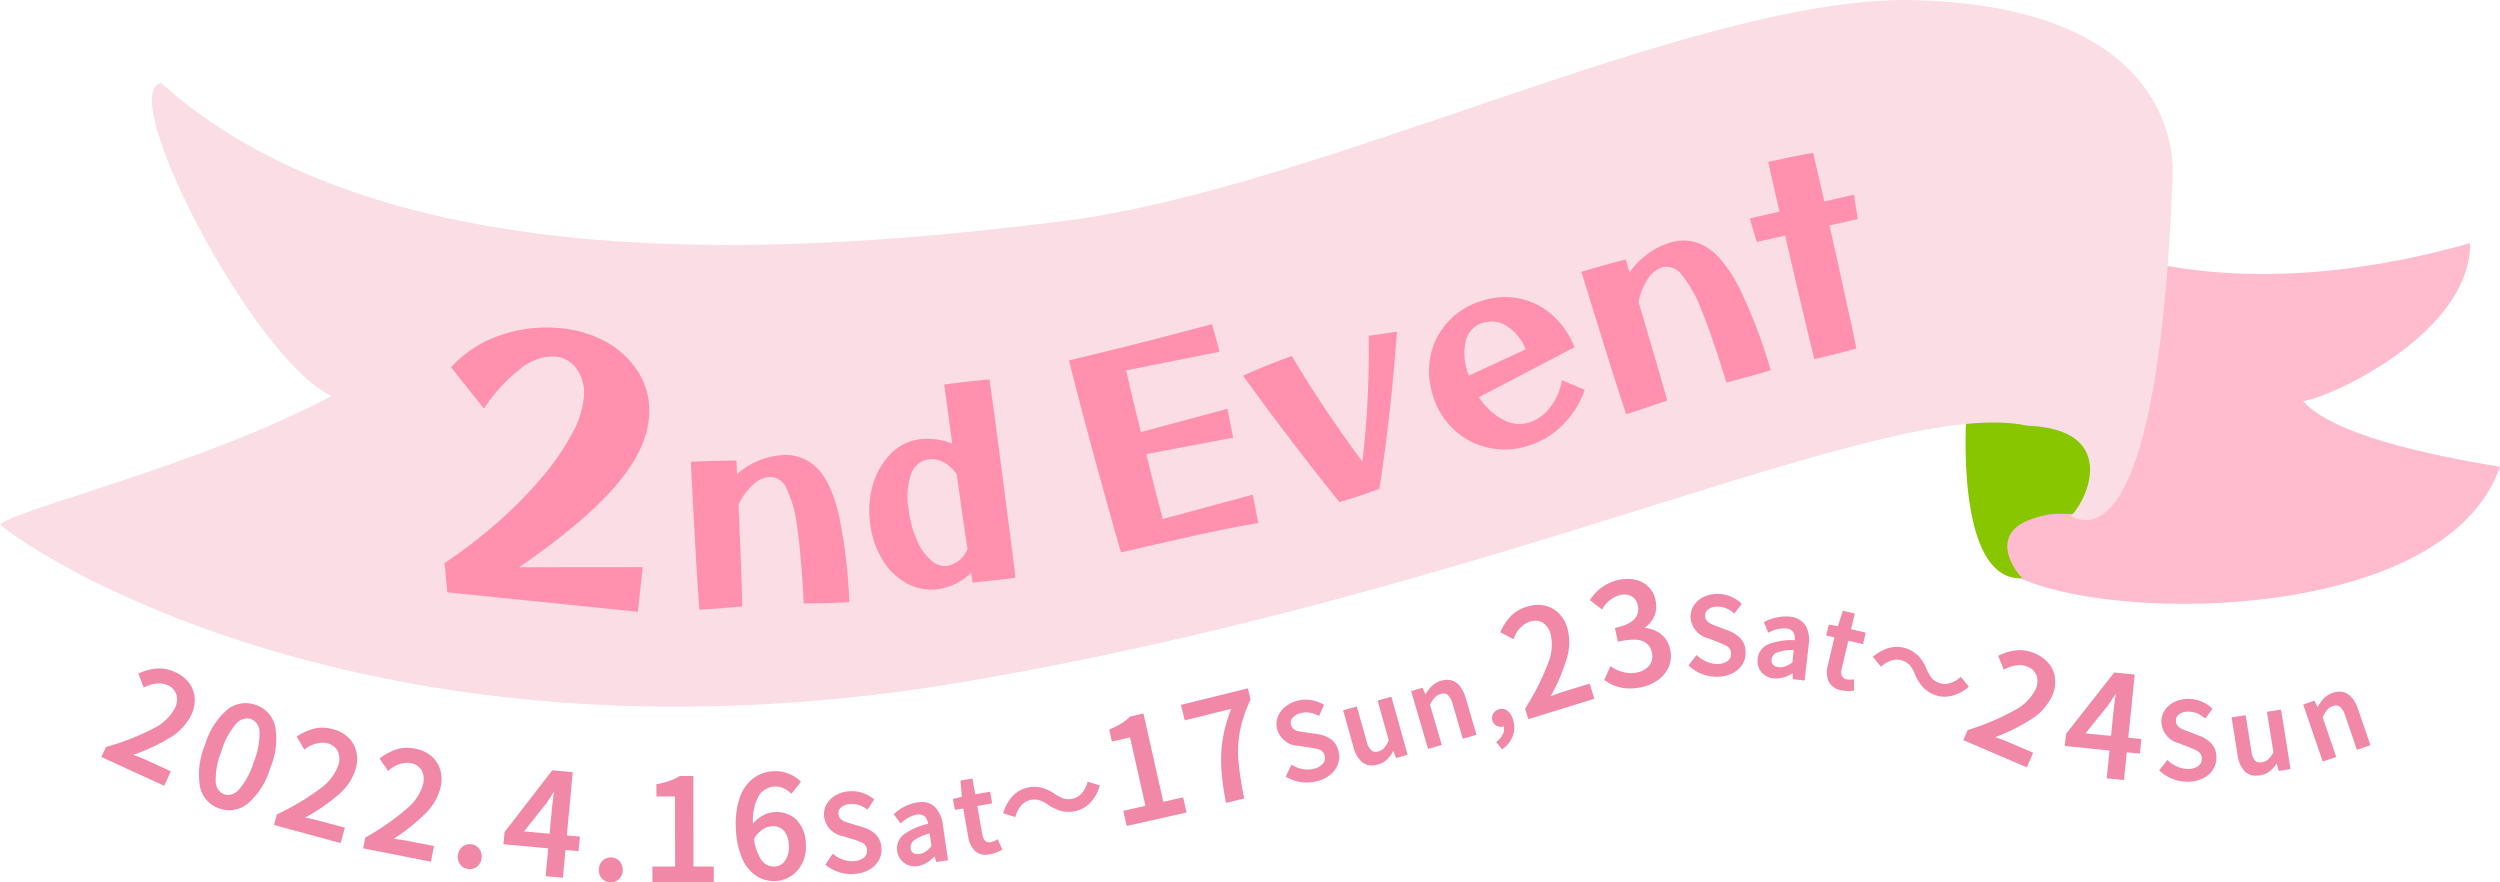 <svg xmlns="http://www.w3.org/2000/svg" width="354.528" height="125.122" viewBox="0 0 354.528 125.122">
  <g id="グループ_17288" data-name="グループ 17288" transform="translate(-512.469 -11918.404)">
    <path id="パス_14310" data-name="パス 14310" d="M290.992,33.489s19.1,10.586,54.911.459c0,12.8-19.656,21.826-23.69,22.408,4.04,4.659,17.317,7.572,27.912,9.316-9.182,26.258-74.189,21.6-72.356,11.012-1.007-7.559,1.116-46.686,13.223-43.2" transform="translate(516.872 11918.932)" fill="#febcce"/>
    <path id="パス_14311" data-name="パス 14311" d="M274.52,57.582s-1.836,24.241,8.081,23.506c.508,1.008-6.255-5.932,1.31-8.454,4.876-1.625,4.929.47,10.073-1.829,2.139-.96,1.718-13.729-19.465-13.223" transform="translate(516.821 11919.316)" fill="#88c600"/>
    <path id="パス_14312" data-name="パス 14312" d="M308.1,24.823c.2-5.259-2.088-23.873-36.554-24.8C240.959-.81,187.341,26.78,150.785,31.352S54.834,40.488,22.847,11.768C16.32,13.073,35.9,50.934,47,56.156,28.719,65.948,1.3,72.475,0,74.433c11.75,9.143,60.708,35.25,137.078,22.195s130.437-40.544,150.4-36.266c12.833.474,8.8,10.221,6.184,12.832,2.611,1.3,12.483,4.5,14.44-48.371" transform="translate(512.469 11918.404)" fill="#fadde5"/>
    <g id="グループ_17216" data-name="グループ 17216" transform="translate(-1844.591 943.286)">
      <g id="グループ_17209" data-name="グループ 17209" transform="translate(2508.652 10996.786)">
        <path id="パス_11585" data-name="パス 11585" d="M175.906,71.745q-1.315.192-4.156.759t-6.773,1.447q-3.932.881-8.539,1.957-.315-1.013-.9-3.111T154.2,68q-.748-2.7-1.549-5.622t-1.515-5.65q-.717-2.727-1.271-4.853t-.805-3.192q1.621-.379,3.736-.893t4.426-1.094q2.313-.579,4.585-1.169t4.231-1.106q1.957-.515,3.313-.871l1.069,3.908-13.258,2.634q.508,2.175,1.029,4.4t1.058,4.357l12.286-3.3.8,4.088-12.316,2.336q.647,2.61,1.236,4.957t1.11,4.249l12.756-3.449Z" transform="translate(-149.062 -19.246)" fill="#ff90ae"/>
        <path id="パス_11586" data-name="パス 11586" d="M188.811,68.833q-3.416-4.234-6.972-8.9t-6.69-9.019q2.1-.937,3.864-1.644t3.058-1.145q2.153,3.644,4.708,7.47t5.306,7.5q.525-4.467.746-9.045t.146-8.8l4.006-.564q-.427,5.814-1.054,11.467T194.49,66.939q-1.345.531-2.837,1.025t-2.842.869" transform="translate(-150.47 -19.307)" fill="#ff90ae"/>
        <path id="パス_11587" data-name="パス 11587" d="M217.06,60.574a10.752,10.752,0,0,1-5.68.258,10.49,10.49,0,0,1-4.823-2.558,10.826,10.826,0,0,1-2.983-4.883,10.956,10.956,0,0,1-.3-5.687,10.194,10.194,0,0,1,2.5-4.764A10.666,10.666,0,0,1,210.587,40a10.485,10.485,0,0,1,5.31-.3,10.078,10.078,0,0,1,4.583,2.294,11.851,11.851,0,0,1,3.175,4.607l-13.54,7.085a9.06,9.06,0,0,0,3.341,3.15,4.841,4.841,0,0,0,3.778.444,6.056,6.056,0,0,0,3-2.208,8.266,8.266,0,0,0,1.641-3.809l3.234,1.382a13.041,13.041,0,0,1-3.136,5,11.876,11.876,0,0,1-4.918,2.935m-8.5-10.3.111.362,8.074-3.744a6.913,6.913,0,0,0-2.627-3.27,4.009,4.009,0,0,0-3.435-.49,3.452,3.452,0,0,0-2.411,2.462,8.155,8.155,0,0,0,.288,4.681" transform="translate(-151.975 -19.026)" fill="#ff90ae"/>
        <path id="パス_11588" data-name="パス 11588" d="M232.223,55.625q-.389-1.147-1.046-3.181t-1.5-4.726q-.839-2.692-1.809-5.818t-1.983-6.458q.8-.241,1.961-.575t2.352-.657q1.186-.321,1.958-.517l.562,1.847a10.9,10.9,0,0,1,5.57-4.185,6.279,6.279,0,0,1,5.37.622q2.438,1.513,4.628,5.792A72.725,72.725,0,0,1,252.714,49.4q-.833.253-2,.587t-2.3.64q-1.134.307-1.977.522-1.948-6.408-3.478-10.136a18.011,18.011,0,0,0-2.879-5.177,2.633,2.633,0,0,0-2.762-1.019,3.911,3.911,0,0,0-2.057,1.693,8.947,8.947,0,0,0-1.282,3.2q.9,3.089,1.718,5.845t1.426,4.886q.607,2.13.913,3.262-1.111.379-2.706.922t-3.115,1.006" transform="translate(-153.209 -18.57)" fill="#ff90ae"/>
        <path id="パス_11589" data-name="パス 11589" d="M260.277,47.12q-.213-.766-.622-2.479t-.973-4.106q-.565-2.392-1.221-5.194t-1.328-5.752l-4.021.916-.994-3.345,4.206-.956q-.847-3.726-1.6-7.049,1.365-.309,3.2-.689t3.181-.607q.722,3.174,1.57,6.9l4.206-.956.552,3.444-4.022.916q.656,2.878,1.271,5.668t1.135,5.156q.518,2.366.895,4.1t.516,2.521q-1.237.36-2.742.741t-3.2.768" transform="translate(-154.571 -17.859)" fill="#ff90ae"/>
      </g>
      <path id="パス_14313" data-name="パス 14313" d="M25.565,42.863,0,33.644l.63-4.125a69.262,69.262,0,0,0,8.819-3.846A61.8,61.8,0,0,0,17,21.044a35,35,0,0,0,5.582-4.912,13.487,13.487,0,0,0,2.923-4.7,5.841,5.841,0,0,0-.039-4.126,4.12,4.12,0,0,0-2.657-2.456,7.4,7.4,0,0,0-5.085.532,23.591,23.591,0,0,0-6.378,4.229L8.243,2.8A16.357,16.357,0,0,1,15.668.132,19.561,19.561,0,0,1,24,.965,16.609,16.609,0,0,1,30.419,4.6,12.406,12.406,0,0,1,33.9,10.07a10.3,10.3,0,0,1-.091,6.274q-1.446,4.5-7.007,8.435T10.733,32.655L27.75,36.886Z" transform="matrix(0.97, -0.242, 0.242, 0.97, 2412.354, 11026.484)" fill="#ff90ae"/>
      <path id="パス_14314" data-name="パス 14314" d="M0,20.863q.113-1.2.342-3.308T.9,12.664q.33-2.779.72-6.006T2.441,0q.82.1,2.011.272t2.4.36q1.206.19,1.985.326-.117.933-.24,1.9a10.829,10.829,0,0,1,6.745-1.536,6.235,6.235,0,0,1,4.615,2.741q1.6,2.36,1.848,7.126a72.288,72.288,0,0,1-.7,12.333q-.858-.107-2.048-.277t-2.342-.352q-1.151-.182-2-.329.833-6.6.958-10.6a17.906,17.906,0,0,0-.511-5.858,2.617,2.617,0,0,0-2.091-2.044,3.881,3.881,0,0,0-2.549.7A8.9,8.9,0,0,0,8.054,7.146q-.437,3.166-.813,6t-.689,5.007q-.311,2.177-.5,3.327-1.161-.107-2.827-.261T0,20.863" transform="translate(2452.622 11041.021) rotate(-10)" fill="#ff90ae"/>
      <path id="パス_14315" data-name="パス 14315" d="M8.487,28.7A7.163,7.163,0,0,1,4.2,27.411a9.14,9.14,0,0,1-3.039-3.678A12.6,12.6,0,0,1,0,18.414,13.091,13.091,0,0,1,1.07,12.838,10.28,10.28,0,0,1,4.114,8.83a6.979,6.979,0,0,1,4.3-1.543,9.724,9.724,0,0,1,4.525,1.176q-.069-5-.117-8.453Q13.686,0,14.87,0t2.387.023q1.2.021,2.03.047.027,1.915.063,4.564t.06,5.655q.023,3.007.045,5.956t.039,5.5q.015,2.555.023,4.321t-.023,2.367q-1.616.024-3.307-.01L13.4,28.374q-.007-.489-.056-1.39A8.308,8.308,0,0,1,8.487,28.7M5.657,17.132A15.157,15.157,0,0,0,6.3,21.5a7.879,7.879,0,0,0,1.62,3.021A2.956,2.956,0,0,0,10.172,25.6a3.947,3.947,0,0,0,3.09-2.035q-.069-2.218-.126-5.015t-.1-5.693a5.38,5.38,0,0,0-1.624-1.913A3.483,3.483,0,0,0,9.32,10.28,3.055,3.055,0,0,0,6.584,12.1a10.4,10.4,0,0,0-.926,5.029" transform="translate(2478.23 11031.2) rotate(-7)" fill="#ff90ae"/>
    </g>
    <g id="グループ_17210" data-name="グループ 17210" transform="translate(12.045 -102.345)">
      <path id="パス_14249" data-name="パス 14249" d="M.559,23.8a34.55,34.55,0,0,0,6.67-2.615,6.964,6.964,0,0,0,3.115-2.927,2.888,2.888,0,0,0,.241-2.058A2.342,2.342,0,0,0,9.2,14.765a3.948,3.948,0,0,0-3.32.28l-.647-1.706A7.561,7.561,0,0,1,7.784,12.7a5.158,5.158,0,0,1,2.437.513,4.787,4.787,0,0,1,1.9,1.477,3.854,3.854,0,0,1,.762,2.056,4.736,4.736,0,0,1-.468,2.337A7.588,7.588,0,0,1,9.4,22.262,27.571,27.571,0,0,1,3.867,24.8a23.4,23.4,0,0,1,2.24.874L9.451,27.2l-.818,1.781L0,25.022Z" transform="translate(515 12103)" fill="#f288a8"/>
      <path id="パス_14249_-_アウトライン" data-name="パス 14249 - アウトライン" d="M8.707,29.185-.2,25.1l.65-1.416.065-.019a34.571,34.571,0,0,0,6.64-2.6A6.854,6.854,0,0,0,10.208,18.2a2.757,2.757,0,0,0,.234-1.953,2.209,2.209,0,0,0-1.3-1.345A2.706,2.706,0,0,0,8,14.663a5.076,5.076,0,0,0-2.057.518l-.146.066-.755-1.99.133-.056a7.747,7.747,0,0,1,2.6-.655,5.332,5.332,0,0,1,2.507.526A4.955,4.955,0,0,1,12.239,14.6a4.017,4.017,0,0,1,.791,2.134,4.9,4.9,0,0,1-.481,2.41,7.767,7.767,0,0,1-3.07,3.247,27.073,27.073,0,0,1-5.157,2.4c.688.244,1.309.492,1.848.739l3.48,1.6ZM.2,24.948l8.36,3.839.693-1.508L6.044,25.805a23.373,23.373,0,0,0-2.225-.868L3.4,24.8l.413-.144a27.554,27.554,0,0,0,5.5-2.518,7.476,7.476,0,0,0,2.956-3.118,4.607,4.607,0,0,0,.455-2.264A3.722,3.722,0,0,0,12,14.775a4.66,4.66,0,0,0-1.839-1.43,5.033,5.033,0,0,0-2.367-.5,7.323,7.323,0,0,0-2.368.576l.539,1.422A5.221,5.221,0,0,1,8,14.363a3,3,0,0,1,1.263.265,2.494,2.494,0,0,1,1.467,1.532,3.045,3.045,0,0,1-.248,2.164,7.136,7.136,0,0,1-3.178,3A34.669,34.669,0,0,1,.667,23.928Z" transform="translate(515 12103)" fill="#f288a8"/>
      <path id="パス_14250" data-name="パス 14250" d="M13.921,29.228a10.574,10.574,0,0,1,.721-5.815,10.311,10.311,0,0,1,3.095-4.906,4.126,4.126,0,0,1,6.572,2.349,10.32,10.32,0,0,1-.7,5.749A10.564,10.564,0,0,1,20.5,31.568a4.087,4.087,0,0,1-6.576-2.34m5.485.6a10.85,10.85,0,0,0,2.133-3.964A10.491,10.491,0,0,0,22.37,21.5a1.975,1.975,0,0,0-3.542-1.261,10.481,10.481,0,0,0-2.113,3.908,10.834,10.834,0,0,0-.851,4.42,1.958,1.958,0,0,0,3.542,1.261" transform="translate(515 12103)" fill="#f288a8"/>
      <path id="パス_14250_-_アウトライン" data-name="パス 14250 - アウトライン" d="M17.962,32.651a4.358,4.358,0,0,1-1.46-.265,4.111,4.111,0,0,1-2.727-3.124,10.765,10.765,0,0,1,.726-5.9,10.5,10.5,0,0,1,3.146-4.976,4.265,4.265,0,0,1,2.589-.929,4.426,4.426,0,0,1,1.483.269,4.125,4.125,0,0,1,2.736,3.094,10.508,10.508,0,0,1-.7,5.835,10.754,10.754,0,0,1-3.164,5.032A4.277,4.277,0,0,1,17.962,32.651Zm2.274-14.893a3.973,3.973,0,0,0-2.409.869,10.219,10.219,0,0,0-3.044,4.836,10.485,10.485,0,0,0-.716,5.73A3.827,3.827,0,0,0,16.6,32.1a4.059,4.059,0,0,0,1.36.247,3.985,3.985,0,0,0,2.444-.9,10.474,10.474,0,0,0,3.064-4.894,10.229,10.229,0,0,0,.694-5.663,3.8,3.8,0,0,0-2.546-2.882A4.127,4.127,0,0,0,20.236,17.758Zm-2.469,13.03h0a1.946,1.946,0,0,1-.655-.117,2.227,2.227,0,0,1-1.4-2.084,11.02,11.02,0,0,1,.859-4.486,10.664,10.664,0,0,1,2.15-3.966,2.5,2.5,0,0,1,1.715-.813,1.99,1.99,0,0,1,.669.12,2.228,2.228,0,0,1,1.411,2.044,10.669,10.669,0,0,1-.839,4.432,11.034,11.034,0,0,1-2.169,4.02A2.52,2.52,0,0,1,17.766,30.788Zm2.673-11.166a2.212,2.212,0,0,0-1.507.729,10.4,10.4,0,0,0-2.076,3.85,10.755,10.755,0,0,0-.843,4.354,1.93,1.93,0,0,0,1.2,1.834,1.647,1.647,0,0,0,.554.1,2.237,2.237,0,0,0,1.534-.763,10.77,10.77,0,0,0,2.1-3.908,10.407,10.407,0,0,0,.823-4.3,1.929,1.929,0,0,0-1.213-1.8A1.691,1.691,0,0,0,20.439,19.622Z" transform="translate(515 12103)" fill="#f288a8"/>
      <path id="パス_14251" data-name="パス 14251" d="M24.813,33.342a34.495,34.495,0,0,0,6.149-3.676,6.96,6.96,0,0,0,2.592-3.4,2.885,2.885,0,0,0-.1-2.07,2.339,2.339,0,0,0-1.6-1.191,3.948,3.948,0,0,0-3.229.821L27.7,22.252A7.564,7.564,0,0,1,30.113,21.2a5.172,5.172,0,0,1,2.49.107,4.774,4.774,0,0,1,2.113,1.143,3.875,3.875,0,0,1,1.09,1.9,4.738,4.738,0,0,1-.078,2.384,7.592,7.592,0,0,1-2.449,3.634,27.543,27.543,0,0,1-5.04,3.408,23.142,23.142,0,0,1,2.353.494l3.551.965-.514,1.891-9.167-2.491Z" transform="translate(515 12103)" fill="#f288a8"/>
      <path id="パス_14251_-_アウトライン" data-name="パス 14251 - アウトライン" d="M33.734,37.31l-9.456-2.57.408-1.5.061-.03a34.51,34.51,0,0,0,6.122-3.659,6.854,6.854,0,0,0,2.541-3.321,2.754,2.754,0,0,0-.091-1.965,2.207,2.207,0,0,0-1.507-1.112,2.583,2.583,0,0,0-.677-.089,4.478,4.478,0,0,0-2.429.89l-.133.089L27.5,22.2l.122-.078a7.746,7.746,0,0,1,2.459-1.075,4.745,4.745,0,0,1,1.019-.109,5.913,5.913,0,0,1,1.543.218,4.939,4.939,0,0,1,2.178,1.18,4.042,4.042,0,0,1,1.132,1.975,4.91,4.91,0,0,1-.079,2.459,7.771,7.771,0,0,1-2.494,3.707A27.036,27.036,0,0,1,28.687,33.7c.724.128,1.377.271,1.945.426l3.7,1ZM24.646,34.53l8.878,2.412.435-1.6-3.406-.926a23.111,23.111,0,0,0-2.338-.491l-.431-.07.384-.21a27.526,27.526,0,0,0,5.012-3.389,7.48,7.48,0,0,0,2.4-3.561,4.614,4.614,0,0,0,.077-2.309,3.746,3.746,0,0,0-1.049-1.831,4.644,4.644,0,0,0-2.048-1.106,5.614,5.614,0,0,0-1.465-.207,4.444,4.444,0,0,0-.954.1A7.319,7.319,0,0,0,27.9,22.3l.766,1.313a4.64,4.64,0,0,1,2.463-.853,2.883,2.883,0,0,1,.756.1,2.492,2.492,0,0,1,1.7,1.27,3.042,3.042,0,0,1,.111,2.175,7.134,7.134,0,0,1-2.643,3.477,34.607,34.607,0,0,1-6.116,3.663Z" transform="translate(515 12103)" fill="#f288a8"/>
      <path id="パス_14252" data-name="パス 14252" d="M37.355,36.623a34.524,34.524,0,0,0,5.875-4.1,6.963,6.963,0,0,0,2.345-3.573,2.883,2.883,0,0,0-.246-2.056,2.343,2.343,0,0,0-1.684-1.077,3.947,3.947,0,0,0-3.162,1.048l-1.028-1.508a7.583,7.583,0,0,1,2.331-1.221,5.151,5.151,0,0,1,2.49-.07,4.779,4.779,0,0,1,2.189.993,3.857,3.857,0,0,1,1.221,1.82,4.738,4.738,0,0,1,.091,2.383,7.6,7.6,0,0,1-2.187,3.8A27.558,27.558,0,0,1,40.8,36.814a22.909,22.909,0,0,1,2.382.328l3.61.711-.379,1.923L37.1,37.937Z" transform="translate(515 12103)" fill="#f288a8"/>
      <path id="パス_14252_-_アウトライン" data-name="パス 14252 - アウトライン" d="M46.534,39.952l-9.614-1.9.3-1.528.059-.034a34.547,34.547,0,0,0,5.849-4.082,6.857,6.857,0,0,0,2.3-3.492,2.75,2.75,0,0,0-.229-1.952,2.184,2.184,0,0,0-1.583-1.005,2.546,2.546,0,0,0-.492-.048,4.276,4.276,0,0,0-2.549,1.067l-.126.1-1.2-1.759.116-.086a7.765,7.765,0,0,1,2.378-1.244,4.832,4.832,0,0,1,1.377-.194,6.15,6.15,0,0,1,1.184.121,4.948,4.948,0,0,1,2.256,1.025,4.024,4.024,0,0,1,1.268,1.889,4.909,4.909,0,0,1,.1,2.458A7.776,7.776,0,0,1,45.7,33.165a27.046,27.046,0,0,1-4.453,3.541c.727.076,1.388.173,1.97.289l3.757.74Zm-9.262-2.133L46.3,39.6l.321-1.629-3.463-.682a22.888,22.888,0,0,0-2.367-.326l-.435-.039.368-.236a27.543,27.543,0,0,0,4.761-3.733,7.484,7.484,0,0,0,2.147-3.723,4.613,4.613,0,0,0-.087-2.308,3.728,3.728,0,0,0-1.174-1.751,4.653,4.653,0,0,0-2.122-.961,5.85,5.85,0,0,0-1.126-.115,4.532,4.532,0,0,0-1.292.182,7.338,7.338,0,0,0-2.168,1.113l.857,1.257a4.009,4.009,0,0,1,3.156-.98,2.5,2.5,0,0,1,1.785,1.149,3.038,3.038,0,0,1,.263,2.16,7.138,7.138,0,0,1-2.391,3.654,34.644,34.644,0,0,1-5.843,4.086Z" transform="translate(515 12103)" fill="#f288a8"/>
      <path id="パス_14253" data-name="パス 14253" d="M50.786,40.231a1.576,1.576,0,0,1-.272-1.2,1.64,1.64,0,0,1,.6-1.106,1.547,1.547,0,0,1,2.178.314,1.64,1.64,0,0,1,.268,1.23,1.578,1.578,0,0,1-.6,1.075,1.568,1.568,0,0,1-2.178-.312" transform="translate(515 12103)" fill="#f288a8"/>
      <path id="パス_14253_-_アウトライン" data-name="パス 14253 - アウトライン" d="M52.061,41a1.929,1.929,0,0,1-.271-.02,1.625,1.625,0,0,1-1.125-.662,1.73,1.73,0,0,1-.3-1.31,1.793,1.793,0,0,1,.659-1.2,1.7,1.7,0,0,1,2.393.345,1.792,1.792,0,0,1,.294,1.338,1.729,1.729,0,0,1-.656,1.173A1.6,1.6,0,0,1,52.061,41Zm-.037-3.244a1.279,1.279,0,0,0-.815.284,1.483,1.483,0,0,0-.547,1.009,1.422,1.422,0,0,0,.245,1.091,1.319,1.319,0,0,0,.925.542,1.627,1.627,0,0,0,.228.017,1.29,1.29,0,0,0,.812-.277,1.42,1.42,0,0,0,.542-.977,1.482,1.482,0,0,0-.242-1.121,1.3,1.3,0,0,0-.923-.551A1.58,1.58,0,0,0,52.024,37.758Z" transform="translate(515 12103)" fill="#f288a8"/>
      <path id="パス_14254" data-name="パス 14254" d="M62.965,41.863l.368-3.943-6.353-.593.143-1.533,6.692-8.656,2.669.249-.836,8.961,1.852.173-.165,1.772-1.852-.173-.367,3.944Zm.891-9.559q.077-.816.365-2.838l-.08-.008q-.572.972-1.386,2.161l-3.3,4.152,4.043.377Z" transform="translate(515 12103)" fill="#f288a8"/>
      <path id="パス_14254_-_アウトライン" data-name="パス 14254 - アウトライン" d="M65.251,42.227,62.8,42l.368-3.943-6.353-.593.161-1.726,6.769-8.756,2.9.271-.836,8.961,1.852.173-.193,2.071-1.852-.173Zm-2.123-.5,1.852.173.367-3.944,1.852.173.137-1.473-1.852-.173.836-8.961L63.883,27.3l-6.615,8.556-.125,1.34,6.353.593Zm.505-5.416-4.468-.417,3.469-4.365c.552-.808,1-1.511,1.377-2.148l.049-.083.331.033-.022.155c-.19,1.326-.312,2.278-.364,2.831Zm-3.889-.664,3.618.337.344-3.695c.045-.478.142-1.249.288-2.3-.319.52-.687,1.085-1.116,1.712l-.006.009Z" transform="translate(515 12103)" fill="#f288a8"/>
      <path id="パス_14255" data-name="パス 14255" d="M70.894,42.22a1.572,1.572,0,0,1-.388-1.168A1.639,1.639,0,0,1,71,39.893a1.547,1.547,0,0,1,2.2.1,1.641,1.641,0,0,1,.386,1.2,1.579,1.579,0,0,1-.491,1.129,1.571,1.571,0,0,1-2.2-.1" transform="translate(515 12103)" fill="#f288a8"/>
      <path id="パス_14255_-_アウトライン" data-name="パス 14255 - アウトライン" d="M72.061,42.871l-.1,0a1.625,1.625,0,0,1-1.184-.549,1.723,1.723,0,0,1-.426-1.275,1.791,1.791,0,0,1,.539-1.261,1.7,1.7,0,0,1,2.414.108,1.8,1.8,0,0,1,.423,1.306,1.732,1.732,0,0,1-.538,1.232A1.612,1.612,0,0,1,72.061,42.871Zm-.026-3.24A1.292,1.292,0,0,0,71.1,40a1.481,1.481,0,0,0-.447,1.057,1.415,1.415,0,0,0,.35,1.061,1.319,1.319,0,0,0,.974.449l.082,0a1.3,1.3,0,0,0,.928-.361,1.423,1.423,0,0,0,.443-1.026,1.485,1.485,0,0,0-.349-1.095,1.3,1.3,0,0,0-.971-.457Z" transform="translate(515 12103)" fill="#f288a8"/>
      <path id="パス_14256" data-name="パス 14256" d="M78.089,40.785l3.22,0L81.3,30.542l-2.64,0v-1.46a12.813,12.813,0,0,0,1.809-.472,6.609,6.609,0,0,0,1.39-.671l1.74,0,.012,12.84,2.88,0,0,1.9-8.4.007Z" transform="translate(515 12103)" fill="#f288a8"/>
      <path id="パス_14256_-_アウトライン" data-name="パス 14256 - アウトライン" d="M77.941,42.834l0-2.2,3.22,0-.01-9.939-2.64,0V28.96l.122-.024a12.723,12.723,0,0,0,1.788-.466,6.5,6.5,0,0,0,1.359-.656l.037-.024,1.934,0,.012,12.84,2.88,0,0,2.2Zm.3-1.9,0,1.6,8.1-.007,0-1.6-2.88,0-.012-12.84-1.546,0a6.827,6.827,0,0,1-1.384.663,12.726,12.726,0,0,1-1.709.454v1.187l2.64,0,.01,10.539Z" transform="translate(515 12103)" fill="#f288a8"/>
      <path id="パス_14257" data-name="パス 14257" d="M92.809,41.873a5.384,5.384,0,0,1-1.958-2.352,10.838,10.838,0,0,1-.9-4.024,11.468,11.468,0,0,1,.5-4.517,5.676,5.676,0,0,1,1.867-2.722,4.951,4.951,0,0,1,2.728-.988,4.879,4.879,0,0,1,3.764,1.365l-1.177,1.471a3.346,3.346,0,0,0-1.084-.729,2.78,2.78,0,0,0-1.276-.237,2.95,2.95,0,0,0-2.419,1.471,7.838,7.838,0,0,0-.792,4.343,4.876,4.876,0,0,1,1.446-1.326,3.639,3.639,0,0,1,1.651-.555,3.961,3.961,0,0,1,3.093,1,4.842,4.842,0,0,1,1.306,3.37A5.259,5.259,0,0,1,99.112,40a4.363,4.363,0,0,1-1.5,1.8,4.2,4.2,0,0,1-2.172.736,4.393,4.393,0,0,1-2.632-.659m.652-6.6A4.408,4.408,0,0,0,92.2,36.649a6.739,6.739,0,0,0,1.1,3.162,2.268,2.268,0,0,0,2.018.965,2.01,2.01,0,0,0,1.589-.933,3.529,3.529,0,0,0,.531-2.274,3.335,3.335,0,0,0-.755-2.14,2.219,2.219,0,0,0-1.85-.655,2.775,2.775,0,0,0-1.374.5" transform="translate(515 12103)" fill="#f288a8"/>
      <path id="パス_14257_-_アウトライン" data-name="パス 14257 - アウトライン" d="M95.155,42.69A4.53,4.53,0,0,1,92.73,42a5.552,5.552,0,0,1-2.014-2.415,11.035,11.035,0,0,1-.917-4.08,11.668,11.668,0,0,1,.51-4.577,5.849,5.849,0,0,1,1.919-2.791,5.122,5.122,0,0,1,2.809-1.017,5.046,5.046,0,0,1,3.875,1.405l.1.095-1.369,1.711-.118-.121a3.211,3.211,0,0,0-1.036-.7,2.644,2.644,0,0,0-1.208-.225,2.786,2.786,0,0,0-2.3,1.4,7.239,7.239,0,0,0-.776,3.842A5.01,5.01,0,0,1,93.429,33.5a3.8,3.8,0,0,1,1.72-.576,4.125,4.125,0,0,1,3.2,1.045,5.006,5.006,0,0,1,1.353,3.47,5.428,5.428,0,0,1-.458,2.622A4.532,4.532,0,0,1,97.7,41.92a4.362,4.362,0,0,1-2.248.762C95.351,42.687,95.252,42.69,95.155,42.69Zm.224-15.28c-.107,0-.217,0-.326.01a4.826,4.826,0,0,0-2.647.959,5.557,5.557,0,0,0-1.815,2.653,11.376,11.376,0,0,0-.492,4.458,10.742,10.742,0,0,0,.889,3.968,5.26,5.26,0,0,0,1.9,2.289,4.265,4.265,0,0,0,2.544.637,4.066,4.066,0,0,0,2.1-.71,4.236,4.236,0,0,0,1.448-1.739,5.132,5.132,0,0,0,.43-2.478,4.722,4.722,0,0,0-1.259-3.27,3.834,3.834,0,0,0-2.981-.963,3.509,3.509,0,0,0-1.583.534,4.746,4.746,0,0,0-1.4,1.286l-.258.354-.013-.437a8.011,8.011,0,0,1,.815-4.428,3.106,3.106,0,0,1,2.537-1.54,2.946,2.946,0,0,1,1.344.249,3.562,3.562,0,0,1,1.01.644l.986-1.233A4.713,4.713,0,0,0,95.379,27.41Zm-.213,13.52A2.423,2.423,0,0,1,93.183,39.9a6.914,6.914,0,0,1-1.134-3.232l-.008-.054.029-.046a4.576,4.576,0,0,1,1.307-1.421,2.935,2.935,0,0,1,1.448-.525,2.371,2.371,0,0,1,1.968.7,3.492,3.492,0,0,1,.795,2.234,3.689,3.689,0,0,1-.558,2.368,2.161,2.161,0,0,1-1.7,1C95.274,40.929,95.219,40.931,95.166,40.931Zm-2.812-4.248a6.567,6.567,0,0,0,1.066,3.037,2.108,2.108,0,0,0,1.891.907,1.851,1.851,0,0,0,1.475-.869,3.4,3.4,0,0,0,.5-2.18,3.208,3.208,0,0,0-.715-2.046,2.085,2.085,0,0,0-1.732-.607,2.641,2.641,0,0,0-1.3.475A4.236,4.236,0,0,0,92.354,36.682Z" transform="translate(515 12103)" fill="#f288a8"/>
      <path id="パス_14258" data-name="パス 14258" d="M104.567,41.327a5.523,5.523,0,0,1-1.9-.995l.887-1.3a4.6,4.6,0,0,0,1.473.8,3.757,3.757,0,0,0,1.589.185,2.443,2.443,0,0,0,1.483-.588,1.366,1.366,0,0,0,.424-1.185,1.334,1.334,0,0,0-.3-.76,1.652,1.652,0,0,0-.6-.433q-.355-.15-1.044-.379l-1.591-.493a3.093,3.093,0,0,1-2.545-2.64,2.711,2.711,0,0,1,.3-1.594,3.21,3.21,0,0,1,1.174-1.226,4.213,4.213,0,0,1,1.807-.593,4.575,4.575,0,0,1,1.86.178,4.822,4.822,0,0,1,1.615.853l-.792,1.2a4.222,4.222,0,0,0-1.2-.61,3.251,3.251,0,0,0-1.318-.116,2.181,2.181,0,0,0-1.309.525,1.223,1.223,0,0,0-.39,1.074,1.2,1.2,0,0,0,.319.729,1.844,1.844,0,0,0,.642.429,10.31,10.31,0,0,0,.992.324l1.575.479a4.454,4.454,0,0,1,1.779.972,2.74,2.74,0,0,1,.776,1.758,2.925,2.925,0,0,1-.3,1.661,3.246,3.246,0,0,1-1.226,1.3,4.671,4.671,0,0,1-2,.643,5.471,5.471,0,0,1-2.178-.2" transform="translate(515 12103)" fill="#f288a8"/>
      <path id="パス_14258_-_アウトライン" data-name="パス 14258 - アウトライン" d="M106.134,41.707a5.594,5.594,0,0,1-1.61-.236,5.7,5.7,0,0,1-1.953-1.022l-.108-.087,1.057-1.551.127.1a4.478,4.478,0,0,0,1.425.774,3.625,3.625,0,0,0,1.526.178,2.311,2.311,0,0,0,1.394-.547,1.215,1.215,0,0,0,.379-1.061,1.2,1.2,0,0,0-.264-.677,1.51,1.51,0,0,0-.55-.394c-.24-.1-.587-.227-1.033-.375l-1.588-.492a3.241,3.241,0,0,1-2.65-2.767,2.868,2.868,0,0,1,.321-1.68,3.374,3.374,0,0,1,1.227-1.283,4.383,4.383,0,0,1,1.87-.615,4.747,4.747,0,0,1,1.92.184,5,5,0,0,1,1.665.879l.106.086-.953,1.445-.127-.09a4.09,4.09,0,0,0-1.161-.589,3.116,3.116,0,0,0-1.258-.11,2.047,2.047,0,0,0-1.222.485,1.071,1.071,0,0,0-.344.949,1.046,1.046,0,0,0,.278.641,1.7,1.7,0,0,0,.59.394,10.214,10.214,0,0,0,.977.319l1.578.48a4.625,4.625,0,0,1,1.839,1.007,2.9,2.9,0,0,1,.822,1.851,3.088,3.088,0,0,1-.313,1.744,3.406,3.406,0,0,1-1.281,1.36,4.841,4.841,0,0,1-2.061.665A5.9,5.9,0,0,1,106.134,41.707ZM102.868,40.3a5.409,5.409,0,0,0,1.742.883,5.345,5.345,0,0,0,2.119.192,4.546,4.546,0,0,0,1.935-.621,3.112,3.112,0,0,0,1.171-1.24,2.793,2.793,0,0,0,.283-1.578,2.607,2.607,0,0,0-.73-1.665,4.33,4.33,0,0,0-1.72-.937l-1.574-.479a10.474,10.474,0,0,1-1-.328,2,2,0,0,1-.694-.464,1.353,1.353,0,0,1-.361-.818,1.37,1.37,0,0,1,.436-1.2,2.334,2.334,0,0,1,1.4-.565,3.416,3.416,0,0,1,1.378.122,4.316,4.316,0,0,1,1.119.543l.631-.957a4.716,4.716,0,0,0-1.458-.743,4.446,4.446,0,0,0-1.8-.172,4.086,4.086,0,0,0-1.744.571,3.079,3.079,0,0,0-1.121,1.169,2.574,2.574,0,0,0-.287,1.507,2.934,2.934,0,0,0,2.439,2.512l1.592.493c.456.151.811.28,1.058.384a1.808,1.808,0,0,1,.658.472,1.487,1.487,0,0,1,.337.843,1.517,1.517,0,0,1-.469,1.309,2.6,2.6,0,0,1-1.572.629,3.923,3.923,0,0,1-1.652-.192,4.783,4.783,0,0,1-1.392-.726Z" transform="translate(515 12103)" fill="#f288a8"/>
      <path id="パス_14259" data-name="パス 14259" d="M113.71,40.036a2.445,2.445,0,0,1-.054-3.812,9.417,9.417,0,0,1,3.569-1.55q-.292-1.776-1.82-1.551a4.56,4.56,0,0,0-2.238,1.179l-.808-1.064a6.231,6.231,0,0,1,3.137-1.553,2.744,2.744,0,0,1,2.365.568,3.987,3.987,0,0,1,1.112,2.451l.725,4.912-1.4.206-.271-.916-.059.009a4.042,4.042,0,0,1-2.431,1.511,2.417,2.417,0,0,1-1.831-.39m3.082-1.409a4.533,4.533,0,0,0,.888-.866l-.295-2a6.787,6.787,0,0,0-2.4,1.02,1.347,1.347,0,0,0-.569,1.283,1.028,1.028,0,0,0,.475.8,1.462,1.462,0,0,0,.967.138,2.162,2.162,0,0,0,.931-.372" transform="translate(515 12103)" fill="#f288a8"/>
      <path id="パス_14259_-_アウトライン" data-name="パス 14259 - アウトライン" d="M115.079,40.611a2.531,2.531,0,0,1-1.519-4.5,9.366,9.366,0,0,1,3.493-1.545c-.2-1.006-.733-1.425-1.626-1.293a4.438,4.438,0,0,0-2.162,1.144l-.121.1-.99-1.3.107-.092a6.407,6.407,0,0,1,3.213-1.588,4.448,4.448,0,0,1,.648-.05,2.64,2.64,0,0,1,1.84.656,4.145,4.145,0,0,1,1.159,2.54l.747,5.06-1.673.247-.244-.825a4.091,4.091,0,0,1-2.388,1.41A3.331,3.331,0,0,1,115.079,40.611Zm.654-7.663c.9,0,1.454.573,1.64,1.7l.022.135-.132.035a9.326,9.326,0,0,0-3.51,1.52,2.3,2.3,0,0,0,.045,3.575,2.28,2.28,0,0,0,1.722.364,3.918,3.918,0,0,0,2.339-1.461l.036-.042.243-.037.271.917,1.119-.165-.7-4.764a3.861,3.861,0,0,0-1.065-2.362,2.613,2.613,0,0,0-2.242-.531,6.032,6.032,0,0,0-2.953,1.427l.626.824a4.588,4.588,0,0,1,2.192-1.111A2.412,2.412,0,0,1,115.733,32.948Zm-.179,6.225h0a1.447,1.447,0,0,1-.735-.182,1.172,1.172,0,0,1-.548-.909,1.494,1.494,0,0,1,.622-1.421,6.849,6.849,0,0,1,2.453-1.049l.163-.044.329,2.236-.042.051a4.7,4.7,0,0,1-.919.894,2.322,2.322,0,0,1-.995.4A2.258,2.258,0,0,1,115.554,39.173Zm1.707-3.226a6.355,6.355,0,0,0-2.178.946,1.2,1.2,0,0,0-.516,1.145.88.88,0,0,0,.4.693,1.154,1.154,0,0,0,.586.142h0a1.956,1.956,0,0,0,.285-.022,2.024,2.024,0,0,0,.867-.347,4.3,4.3,0,0,0,.816-.787Z" transform="translate(515 12103)" fill="#f288a8"/>
      <path id="パス_14260" data-name="パス 14260" d="M123.812,38.335a3.432,3.432,0,0,1-.947-2l-.722-4.107-1.182.208-.223-1.271,1.255-.312-.2-2.28,1.418-.249.395,2.245,2.113-.371.239,1.36-2.113.371.725,4.122a1.839,1.839,0,0,0,.477,1.065,1.083,1.083,0,0,0,.965.2,2.215,2.215,0,0,0,.838-.345l.531,1.2a5.354,5.354,0,0,1-1.544.576,2.275,2.275,0,0,1-2.022-.413" transform="translate(515 12103)" fill="#f288a8"/>
      <path id="パス_14260_-_アウトライン" data-name="パス 14260 - アウトライン" d="M125.181,38.959a2.1,2.1,0,0,1-1.47-.513,3.591,3.591,0,0,1-.994-2.089l-.7-3.959-1.182.208-.273-1.557,1.266-.315-.2-2.289,1.7-.3.395,2.245,2.113-.371.291,1.655-2.113.371.7,3.974a1.712,1.712,0,0,0,.43.98.793.793,0,0,0,.561.194,1.607,1.607,0,0,0,.277-.026,2.075,2.075,0,0,0,.781-.323l.148-.1.659,1.491-.124.065a5.524,5.524,0,0,1-1.588.591A3.953,3.953,0,0,1,125.181,38.959Zm-2.916-6.909.748,4.255a3.307,3.307,0,0,0,.9,1.919,2.145,2.145,0,0,0,1.9.376,5.031,5.031,0,0,0,1.376-.5l-.4-.915a2.3,2.3,0,0,1-.744.275,1.23,1.23,0,0,1-1.092-.241,1.961,1.961,0,0,1-.524-1.15l-.751-4.27,2.113-.371-.187-1.065-2.113.371-.395-2.245-1.135.2.2,2.271-1.244.309.173.985Z" transform="translate(515 12103)" fill="#f288a8"/>
      <path id="パス_14261" data-name="パス 14261" d="M132.826,31.075a2.648,2.648,0,0,0-1.3-.025,2.45,2.45,0,0,0-1.358.789,4.018,4.018,0,0,0-.861,1.593l-1.435-.449a5.491,5.491,0,0,1,1.325-2.3,3.946,3.946,0,0,1,2.052-1.1,4.161,4.161,0,0,1,1.879.032,6.026,6.026,0,0,1,1.835.883,5.061,5.061,0,0,0,1.284.655,2.66,2.66,0,0,0,1.3.026,2.458,2.458,0,0,0,1.358-.79,4.011,4.011,0,0,0,.861-1.593l1.435.449a5.5,5.5,0,0,1-1.324,2.305,3.943,3.943,0,0,1-2.052,1.1,4.138,4.138,0,0,1-1.88-.032,5.96,5.96,0,0,1-1.834-.882,5.064,5.064,0,0,0-1.285-.655" transform="translate(515 12103)" fill="#f288a8"/>
      <path id="パス_14261_-_アウトライン" data-name="パス 14261 - アウトライン" d="M129.411,33.621l-1.724-.539.045-.143a5.667,5.667,0,0,1,1.362-2.366,4.111,4.111,0,0,1,2.128-1.145,4.33,4.33,0,0,1,1.946.034,6.2,6.2,0,0,1,1.882.9,4.936,4.936,0,0,0,1.243.635,2.524,2.524,0,0,0,1.224.022,2.321,2.321,0,0,0,1.276-.744,3.884,3.884,0,0,0,.828-1.535l.043-.146,1.724.539-.045.143a5.678,5.678,0,0,1-1.361,2.366,4.109,4.109,0,0,1-2.129,1.143,4.307,4.307,0,0,1-1.947-.034,6.132,6.132,0,0,1-1.881-.9,4.95,4.95,0,0,0-1.244-.635,2.514,2.514,0,0,0-1.224-.021,2.314,2.314,0,0,0-1.276.743,3.888,3.888,0,0,0-.828,1.535Zm-1.346-.736,1.147.359a4.112,4.112,0,0,1,.849-1.506,2.607,2.607,0,0,1,1.44-.835,2.808,2.808,0,0,1,1.37.029,5.169,5.169,0,0,1,1.324.674,5.84,5.84,0,0,0,1.789.862,4.007,4.007,0,0,0,1.813.03,3.814,3.814,0,0,0,1.976-1.061,5.293,5.293,0,0,0,1.24-2.1l-1.147-.359a4.108,4.108,0,0,1-.849,1.506,2.615,2.615,0,0,1-1.44.836,2.816,2.816,0,0,1-1.37-.03,5.23,5.23,0,0,1-1.323-.674,5.908,5.908,0,0,0-1.79-.863,4.032,4.032,0,0,0-1.812-.03,3.816,3.816,0,0,0-1.975,1.063A5.283,5.283,0,0,0,128.064,32.885Z" transform="translate(515 12103)" fill="#f288a8"/>
      <path id="パス_14262" data-name="パス 14262" d="M144.9,32.849l3.141-.707-2.248-9.99-2.576.58-.321-1.425a12.858,12.858,0,0,0,1.663-.855,6.64,6.64,0,0,0,1.209-.959l1.7-.382,2.82,12.526L153.09,31l.417,1.854-8.2,1.845Z" transform="translate(515 12103)" fill="#f288a8"/>
      <path id="パス_14262_-_アウトライン" data-name="パス 14262 - アウトライン" d="M145.2,34.882l-.483-2.147,3.141-.707-2.182-9.7-2.576.58-.381-1.692.114-.05a12.764,12.764,0,0,0,1.643-.845,6.52,6.52,0,0,0,1.182-.937l.031-.031,1.886-.425,2.82,12.526,2.81-.633.483,2.147Zm-.124-1.92.351,1.561,7.9-1.779-.351-1.561-2.81.633-2.82-12.526-1.508.339a6.848,6.848,0,0,1-1.2.949,12.776,12.776,0,0,1-1.569.815l.261,1.158,2.576-.58,2.314,10.283Z" transform="translate(515 12103)" fill="#f288a8"/>
      <path id="パス_14263" data-name="パス 14263" d="M159.407,31.436a35.467,35.467,0,0,1-.642-4.889,18.866,18.866,0,0,1,.241-4.19,21.551,21.551,0,0,1,1.256-4.3l-6.718,1.661-.47-1.9,9.2-2.275.341,1.379a19.157,19.157,0,0,0-1.509,4.524,16,16,0,0,0-.212,4.183,46,46,0,0,0,.8,5.242Z" transform="translate(515 12103)" fill="#f288a8"/>
      <path id="パス_14263_-_アウトライン" data-name="パス 14263 - アウトライン" d="M159.29,31.619l-.03-.155a35.79,35.79,0,0,1-.645-4.91,19.1,19.1,0,0,1,.243-4.223,21.5,21.5,0,0,1,1.158-4.056L153.434,19.9l-.542-2.194,9.494-2.347.39,1.576-.022.048a19.091,19.091,0,0,0-1.5,4.488,15.916,15.916,0,0,0-.21,4.144,46.075,46.075,0,0,0,.8,5.224l.028.141Zm1.22-13.775-.108.271a21.5,21.5,0,0,0-1.247,4.267,18.8,18.8,0,0,0-.239,4.157,35.128,35.128,0,0,0,.61,4.713l2-.493a45.749,45.749,0,0,1-.775-5.119,16.217,16.217,0,0,1,.214-4.222,19.325,19.325,0,0,1,1.5-4.512l-.292-1.182-8.912,2.2.4,1.612Z" transform="translate(515 12103)" fill="#f288a8"/>
      <path id="パス_14264" data-name="パス 14264" d="M169.977,28.519a5.5,5.5,0,0,1-2.031-.694l.677-1.422a4.634,4.634,0,0,0,1.578.566,3.783,3.783,0,0,0,1.6-.059,2.454,2.454,0,0,0,1.376-.809,1.364,1.364,0,0,0,.238-1.234,1.336,1.336,0,0,0-.412-.706,1.652,1.652,0,0,0-.664-.336q-.373-.095-1.089-.215l-1.648-.244a3.093,3.093,0,0,1-2.918-2.221,2.7,2.7,0,0,1,.058-1.621,3.207,3.207,0,0,1,.972-1.392,4.25,4.25,0,0,1,1.7-.862,4.575,4.575,0,0,1,1.865-.107,4.826,4.826,0,0,1,1.726.6l-.6,1.308a4.186,4.186,0,0,0-1.284-.419,3.237,3.237,0,0,0-1.319.086,2.183,2.183,0,0,0-1.214.719,1.227,1.227,0,0,0-.222,1.122,1.194,1.194,0,0,0,.427.67,1.839,1.839,0,0,0,.7.327,10.2,10.2,0,0,0,1.03.168l1.63.234a4.447,4.447,0,0,1,1.906.689,2.73,2.73,0,0,1,1.035,1.618,2.936,2.936,0,0,1-.04,1.687,3.244,3.244,0,0,1-1.014,1.472,4.653,4.653,0,0,1-1.876.941,5.485,5.485,0,0,1-2.183.138" transform="translate(515 12103)" fill="#f288a8"/>
      <path id="パス_14264_-_アウトライン" data-name="パス 14264 - アウトライン" d="M170.729,28.721a5.751,5.751,0,0,1-2.858-.766l-.119-.069.806-1.694.141.082a4.507,4.507,0,0,0,1.527.548,3.65,3.65,0,0,0,1.536-.056,2.321,2.321,0,0,0,1.295-.755,1.212,1.212,0,0,0,.213-1.1,1.2,1.2,0,0,0-.363-.63,1.512,1.512,0,0,0-.6-.305c-.239-.061-.592-.13-1.077-.213l-1.645-.243a3.243,3.243,0,0,1-3.041-2.331,2.86,2.86,0,0,1,.061-1.709,3.37,3.37,0,0,1,1.016-1.456,4.42,4.42,0,0,1,1.755-.893,4.746,4.746,0,0,1,1.926-.11,4.993,4.993,0,0,1,1.779.615l.118.068-.721,1.574-.139-.07a4.056,4.056,0,0,0-1.238-.4,3.1,3.1,0,0,0-1.259.083,2.048,2.048,0,0,0-1.134.666,1.074,1.074,0,0,0-.2.992,1.039,1.039,0,0,0,.373.589,1.7,1.7,0,0,0,.644.3,10.118,10.118,0,0,0,1.014.165l1.633.234a4.613,4.613,0,0,1,1.97.714,2.887,2.887,0,0,1,1.094,1.7,3.094,3.094,0,0,1-.042,1.771,3.407,3.407,0,0,1-1.059,1.54,4.824,4.824,0,0,1-1.935.972A5.719,5.719,0,0,1,170.729,28.721Zm-2.587-.958a5.41,5.41,0,0,0,3.98.473,4.529,4.529,0,0,0,1.817-.91,3.113,3.113,0,0,0,.969-1.4,2.8,2.8,0,0,0,.038-1.6,2.6,2.6,0,0,0-.976-1.533,4.318,4.318,0,0,0-1.842-.664l-1.629-.234a10.364,10.364,0,0,1-1.043-.17,2,2,0,0,1-.757-.354,1.345,1.345,0,0,1-.481-.751,1.374,1.374,0,0,1,.249-1.253,2.336,2.336,0,0,1,1.294-.772,3.4,3.4,0,0,1,1.38-.089,4.274,4.274,0,0,1,1.189.365l.477-1.043a4.708,4.708,0,0,0-1.554-.511,4.444,4.444,0,0,0-1.8.1,4.123,4.123,0,0,0-1.637.831,3.075,3.075,0,0,0-.928,1.327,2.565,2.565,0,0,0-.055,1.533,2.935,2.935,0,0,0,2.794,2.111l1.649.244c.5.084.857.155,1.1.218a1.809,1.809,0,0,1,.723.366,1.487,1.487,0,0,1,.461.783,1.513,1.513,0,0,1-.263,1.363,2.607,2.607,0,0,1-1.457.863,3.95,3.95,0,0,1-1.662.062,4.814,4.814,0,0,1-1.487-.5Z" transform="translate(515 12103)" fill="#f288a8"/>
      <path id="パス_14265" data-name="パス 14265" d="M178.724,25.752a4.037,4.037,0,0,1-1.248-2.174l-1.4-5,1.66-.466,1.345,4.8a2.729,2.729,0,0,0,.719,1.372,1.2,1.2,0,0,0,1.144.162,1.824,1.824,0,0,0,.9-.547,4.33,4.33,0,0,0,.677-1.171l-1.547-5.518,1.661-.466,2.227,7.945-1.358.38-.466-1.163-.043.013a4.724,4.724,0,0,1-.909,1.368,2.847,2.847,0,0,1-1.288.743,2.236,2.236,0,0,1-2.071-.276" transform="translate(515 12103)" fill="#f288a8"/>
      <path id="パス_14265_-_アウトライン" data-name="パス 14265 - アウトライン" d="M179.949,26.3a2.1,2.1,0,0,1-1.317-.434,4.2,4.2,0,0,1-1.3-2.252l-1.441-5.141,1.949-.547,1.386,4.939a2.609,2.609,0,0,0,.67,1.3.871.871,0,0,0,.579.2,1.608,1.608,0,0,0,.429-.065,1.682,1.682,0,0,0,.826-.5,4.117,4.117,0,0,0,.631-1.082L180.786,17.1l1.95-.547,2.308,8.234-1.632.457-.407-1.015a4.659,4.659,0,0,1-.816,1.158,3.009,3.009,0,0,1-1.354.782A3.3,3.3,0,0,1,179.949,26.3Zm-3.689-7.62,1.361,4.853a3.915,3.915,0,0,0,1.2,2.1,1.81,1.81,0,0,0,1.134.371,3,3,0,0,0,.805-.121,2.714,2.714,0,0,0,1.222-.7,4.6,4.6,0,0,0,.88-1.325l.028-.061.239-.072.467,1.166,1.084-.3-2.146-7.656-1.372.385,1.521,5.424-.02.048a4.435,4.435,0,0,1-.7,1.212,1.977,1.977,0,0,1-.97.592,1.344,1.344,0,0,1-1.28-.191,2.835,2.835,0,0,1-.768-1.447l-1.3-4.65Z" transform="translate(515 12103)" fill="#f288a8"/>
      <path id="パス_14266" data-name="パス 14266" d="M185.726,15.853l1.353-.4.45,1.055.043-.013a6.079,6.079,0,0,1,.972-1.324,2.936,2.936,0,0,1,1.268-.739q2.433-.714,3.353,2.425l1.46,4.98-1.655.486-1.4-4.78a2.723,2.723,0,0,0-.747-1.375,1.217,1.217,0,0,0-1.153-.146,1.884,1.884,0,0,0-.869.528,5.293,5.293,0,0,0-.743,1.117l1.646,5.614-1.656.485Z" transform="translate(515 12103)" fill="#f288a8"/>
      <path id="パス_14266_-_アウトライン" data-name="パス 14266 - アウトライン" d="M190.661,14.154c1.239,0,2.129.9,2.647,2.665l1.5,5.124-1.943.571-1.443-4.924a2.6,2.6,0,0,0-.7-1.3.894.894,0,0,0-.574-.19,1.589,1.589,0,0,0-.443.07,1.723,1.723,0,0,0-.8.486,5.037,5.037,0,0,0-.692,1.031l1.671,5.7-1.944.569-2.405-8.2,1.625-.476.4.938a5.987,5.987,0,0,1,.873-1.145,3.1,3.1,0,0,1,1.332-.777A3.186,3.186,0,0,1,190.661,14.154Zm3.777,7.586L193.021,16.9c-.483-1.648-1.255-2.45-2.36-2.449a2.888,2.888,0,0,0-.807.126,2.8,2.8,0,0,0-1.2.7,5.964,5.964,0,0,0-.947,1.291l-.03.053-.229.069-.45-1.056-1.081.316,2.237,7.629,1.368-.4L187.9,17.655l.028-.054a5.46,5.46,0,0,1,.766-1.149,2.042,2.042,0,0,1,.937-.57,1.367,1.367,0,0,1,1.288.172,2.828,2.828,0,0,1,.8,1.451l1.359,4.636Z" transform="translate(515 12103)" fill="#f288a8"/>
      <path id="パス_14267" data-name="パス 14267" d="M197.814,23a2.873,2.873,0,0,0,.909-1.167,1.887,1.887,0,0,0,.064-1.272.68.68,0,0,1-.154.061,1.2,1.2,0,0,1-.867-.044,1.132,1.132,0,0,1-.46-1.554,1.247,1.247,0,0,1,.73-.541,1.138,1.138,0,0,1,1.083.191,2.32,2.32,0,0,1,.731,1.206,3.4,3.4,0,0,1-.024,2.153,3.827,3.827,0,0,1-1.357,1.787Z" transform="translate(515 12103)" fill="#f288a8"/>
      <path id="パス_14267_-_アウトライン" data-name="パス 14267 - アウトライン" d="M198.443,24.025l-.84-1.051.116-.094a2.742,2.742,0,0,0,.864-1.105,1.737,1.737,0,0,0,.1-1.014l-.01,0a1.36,1.36,0,0,1-.969-.052,1.281,1.281,0,0,1-.526-1.769,1.4,1.4,0,0,1,.814-.606,1.291,1.291,0,0,1,1.218.216,2.475,2.475,0,0,1,.783,1.281,3.56,3.56,0,0,1-.026,2.246,3.994,3.994,0,0,1-1.408,1.857Zm-.42-1.007.471.589a3.645,3.645,0,0,0,1.191-1.627,3.266,3.266,0,0,0,.022-2.06,2.189,2.189,0,0,0-.68-1.131.967.967,0,0,0-.609-.219,1.178,1.178,0,0,0-.338.053,1.092,1.092,0,0,0-.646.476.983.983,0,0,0,.394,1.338,1.055,1.055,0,0,0,.762.037.539.539,0,0,0,.122-.047l.164-.1.055.182a2.041,2.041,0,0,1-.068,1.371A2.954,2.954,0,0,1,198.023,23.018Z" transform="translate(515 12103)" fill="#f288a8"/>
      <path id="パス_14268" data-name="パス 14268" d="M201.861,18.264a34.536,34.536,0,0,0,3.231-6.394,6.967,6.967,0,0,0,.373-4.258,2.89,2.89,0,0,0-1.192-1.7,2.34,2.34,0,0,0-1.992-.15,3.95,3.95,0,0,0-2.289,2.421l-1.619-.841a7.578,7.578,0,0,1,1.473-2.18,5.166,5.166,0,0,1,2.161-1.241,4.78,4.78,0,0,1,2.4-.163,3.85,3.85,0,0,1,1.937,1.025,4.737,4.737,0,0,1,1.209,2.055,7.586,7.586,0,0,1-.126,4.382,27.57,27.57,0,0,1-2.437,5.574,23.313,23.313,0,0,1,2.253-.841l3.516-1.083.578,1.873-9.079,2.8Z" transform="translate(515 12103)" fill="#f288a8"/>
      <path id="パス_14268_-_アウトライン" data-name="パス 14268 - アウトライン" d="M202.157,19.733l-.459-1.489.035-.058a34.563,34.563,0,0,0,3.217-6.365,6.857,6.857,0,0,0,.371-4.165,2.759,2.759,0,0,0-1.127-1.611,1.886,1.886,0,0,0-1.006-.276,2.958,2.958,0,0,0-.863.142,3.828,3.828,0,0,0-2.2,2.338l-.064.146-1.889-.981.061-.13a7.76,7.76,0,0,1,1.5-2.223,5.338,5.338,0,0,1,2.223-1.278,5.425,5.425,0,0,1,1.593-.255,4.354,4.354,0,0,1,.879.089,4.014,4.014,0,0,1,2.011,1.064A4.909,4.909,0,0,1,207.694,6.8a7.768,7.768,0,0,1-.125,4.468,27.06,27.06,0,0,1-2.244,5.229c.679-.279,1.307-.507,1.871-.681l3.659-1.127.666,2.16Zm-.133-1.448.331,1.073,8.792-2.709-.49-1.586L207.285,16.1a23.283,23.283,0,0,0-2.238.836l-.4.171.212-.382a27.555,27.555,0,0,0,2.424-5.543,7.477,7.477,0,0,0,.127-4.3,4.614,4.614,0,0,0-1.17-1.991,3.719,3.719,0,0,0-1.863-.986,4.054,4.054,0,0,0-.819-.082,5.126,5.126,0,0,0-1.5.242,5.042,5.042,0,0,0-2.1,1.2,7.335,7.335,0,0,0-1.381,2.007l1.35.7a4.01,4.01,0,0,1,2.316-2.358,3.256,3.256,0,0,1,.951-.155,2.181,2.181,0,0,1,1.164.321,3.047,3.047,0,0,1,1.257,1.778,7.138,7.138,0,0,1-.375,4.351A34.661,34.661,0,0,1,202.024,18.285Z" transform="translate(515 12103)" fill="#f288a8"/>
      <path id="パス_14269" data-name="パス 14269" d="M213.1,14.117l.771-1.688a4.781,4.781,0,0,0,3.749.823,3.015,3.015,0,0,0,1.838-1.086,2.245,2.245,0,0,0,.359-1.924,2.268,2.268,0,0,0-1.409-1.725,6.139,6.139,0,0,0-3.43.058l-.37-1.659q3.768-.841,3.206-3.359a2,2,0,0,0-.921-1.372,2.413,2.413,0,0,0-1.746-.2,4.237,4.237,0,0,0-2.569,1.988L211.1,2.823A6.228,6.228,0,0,1,214.826.167a5.011,5.011,0,0,1,3.4.276A3.406,3.406,0,0,1,220.046,2.9a3.439,3.439,0,0,1-.191,2.225,3.979,3.979,0,0,1-1.535,1.705l.022.1a4.239,4.239,0,0,1,2.42.792,3.461,3.461,0,0,1,1.348,2.137,3.846,3.846,0,0,1-.154,2.34,4.273,4.273,0,0,1-1.42,1.813,5.914,5.914,0,0,1-2.309,1.038,6.112,6.112,0,0,1-5.125-.927" transform="translate(515 12103)" fill="#f288a8"/>
      <path id="パス_14269_-_アウトライン" data-name="パス 14269 - アウトライン" d="M216.576,15.385a5.981,5.981,0,0,1-3.562-1.146l-.1-.072.895-1.959.146.1a5,5,0,0,0,2.734.9,4.138,4.138,0,0,0,.9-.1,2.885,2.885,0,0,0,1.751-1.03,2.083,2.083,0,0,0,.333-1.8,2.109,2.109,0,0,0-1.319-1.619,3.418,3.418,0,0,0-1.264-.2,9.78,9.78,0,0,0-2.077.268l-.146.033L214.431,6.8l.146-.033c2.436-.544,3.448-1.584,3.092-3.18a1.846,1.846,0,0,0-.851-1.275,2.278,2.278,0,0,0-1.64-.187,4.111,4.111,0,0,0-2.473,1.922l-.088.137-1.729-1.333.084-.118A6.4,6.4,0,0,1,214.793.021a6.714,6.714,0,0,1,1.453-.171,4.545,4.545,0,0,1,2.049.459,3.565,3.565,0,0,1,1.9,2.554,3.6,3.6,0,0,1-.2,2.32,4.044,4.044,0,0,1-1.353,1.608,4.341,4.341,0,0,1,2.212.8,3.62,3.62,0,0,1,1.406,2.226,4.013,4.013,0,0,1-.161,2.429,4.439,4.439,0,0,1-1.469,1.876,6.094,6.094,0,0,1-2.367,1.065A7.77,7.77,0,0,1,216.576,15.385Zm-3.286-1.319a5.681,5.681,0,0,0,3.286,1.019,7.47,7.47,0,0,0,1.618-.187,5.8,5.8,0,0,0,2.251-1.011,4.143,4.143,0,0,0,1.372-1.75,3.719,3.719,0,0,0,.146-2.251,3.329,3.329,0,0,0-1.29-2.048,4.11,4.11,0,0,0-2.336-.764l-.116,0-.07-.314.088-.057a3.851,3.851,0,0,0,1.479-1.641,3.307,3.307,0,0,0,.181-2.13A3.237,3.237,0,0,0,218.161.577,4.248,4.248,0,0,0,216.246.15a6.415,6.415,0,0,0-1.388.163,6.053,6.053,0,0,0-3.557,2.48l1.242.958a4.33,4.33,0,0,1,2.57-1.917,3.513,3.513,0,0,1,.7-.075,2.257,2.257,0,0,1,1.161.3,2.157,2.157,0,0,1,.991,1.469c.386,1.734-.681,2.913-3.174,3.5l.305,1.368a9.784,9.784,0,0,1,2-.244,3.711,3.711,0,0,1,1.377.225,2.42,2.42,0,0,1,1.5,1.832,2.4,2.4,0,0,1-.385,2.046,3.175,3.175,0,0,1-1.925,1.143,4.438,4.438,0,0,1-.965.107,5.212,5.212,0,0,1-2.751-.858Z" transform="translate(515 12103)" fill="#f288a8"/>
      <path id="パス_14270" data-name="パス 14270" d="M226.894,13.215a5.506,5.506,0,0,1-1.827-1.127l.976-1.236a4.627,4.627,0,0,0,1.414.9,3.756,3.756,0,0,0,1.571.3,2.449,2.449,0,0,0,1.522-.482,1.369,1.369,0,0,0,.506-1.153,1.334,1.334,0,0,0-.246-.778,1.64,1.64,0,0,0-.572-.475q-.345-.175-1.015-.451l-1.553-.6a3.1,3.1,0,0,1-2.353-2.813,2.711,2.711,0,0,1,.416-1.568,3.207,3.207,0,0,1,1.257-1.141,4.243,4.243,0,0,1,1.845-.465,4.573,4.573,0,0,1,1.842.309,4.814,4.814,0,0,1,1.551.965l-.874,1.142a4.27,4.27,0,0,0-1.158-.694,3.264,3.264,0,0,0-1.306-.208,2.189,2.189,0,0,0-1.343.432,1.221,1.221,0,0,0-.465,1.045,1.191,1.191,0,0,0,.267.748,1.821,1.821,0,0,0,.61.473,9.95,9.95,0,0,0,.967.393l1.538.59a4.444,4.444,0,0,1,1.705,1.094,2.74,2.74,0,0,1,.651,1.808,2.938,2.938,0,0,1-.414,1.636,3.238,3.238,0,0,1-1.315,1.211,4.685,4.685,0,0,1-2.038.5,5.484,5.484,0,0,1-2.159-.35" transform="translate(515 12103)" fill="#f288a8"/>
      <path id="パス_14270_-_アウトライン" data-name="パス 14270 - アウトライン" d="M228.842,13.719a5.713,5.713,0,0,1-3.877-1.521l-.1-.094,1.163-1.472.119.111a4.5,4.5,0,0,0,1.369.873,3.623,3.623,0,0,0,1.509.285,2.317,2.317,0,0,0,1.431-.447,1.217,1.217,0,0,0,.452-1.033,1.194,1.194,0,0,0-.215-.692,1.5,1.5,0,0,0-.521-.432c-.224-.114-.561-.264-1-.446l-1.55-.6A3.245,3.245,0,0,1,225.167,5.3a2.87,2.87,0,0,1,.439-1.653,3.368,3.368,0,0,1,1.314-1.194,4.411,4.411,0,0,1,1.909-.482q.091,0,.18,0a4.726,4.726,0,0,1,1.722.322,4.985,4.985,0,0,1,1.6.995l.1.093-1.051,1.374-.12-.1a4.14,4.14,0,0,0-1.117-.67,3.127,3.127,0,0,0-1.246-.2,2.055,2.055,0,0,0-1.253.4,1.069,1.069,0,0,0-.41.924,1.049,1.049,0,0,0,.232.657,1.681,1.681,0,0,0,.56.434,9.821,9.821,0,0,0,.952.387l1.541.591a4.61,4.61,0,0,1,1.762,1.133,2.9,2.9,0,0,1,.69,1.9,3.1,3.1,0,0,1-.435,1.718,3.4,3.4,0,0,1-1.374,1.267,4.851,4.851,0,0,1-2.1.518C228.986,13.717,228.913,13.719,228.842,13.719Zm-3.57-1.648a5.415,5.415,0,0,0,3.776,1.344,4.556,4.556,0,0,0,1.973-.484,3.105,3.105,0,0,0,1.256-1.155,2.8,2.8,0,0,0,.393-1.554,2.609,2.609,0,0,0-.612-1.712,4.316,4.316,0,0,0-1.648-1.055l-1.537-.59a10.081,10.081,0,0,1-.979-.4,1.978,1.978,0,0,1-.659-.512,1.34,1.34,0,0,1-.3-.839,1.368,1.368,0,0,1,.52-1.166,2.342,2.342,0,0,1,1.432-.466,3.422,3.422,0,0,1,1.365.218,4.356,4.356,0,0,1,1.078.621l.7-.911a4.7,4.7,0,0,0-1.4-.844,4.441,4.441,0,0,0-1.782-.3,4.115,4.115,0,0,0-1.78.448,3.073,3.073,0,0,0-1.2,1.088,2.575,2.575,0,0,0-.393,1.483,2.937,2.937,0,0,0,2.256,2.678l1.554.6c.459.189.795.338,1.029.457a1.794,1.794,0,0,1,.623.518,1.484,1.484,0,0,1,.276.863,1.52,1.52,0,0,1-.559,1.273,2.6,2.6,0,0,1-1.614.517,3.93,3.93,0,0,1-1.633-.307,4.8,4.8,0,0,1-1.339-.822Z" transform="translate(515 12103)" fill="#f288a8"/>
      <path id="パス_14271" data-name="パス 14271" d="M235.312,12.958a2.3,2.3,0,0,1-.474-1.8,2.286,2.286,0,0,1,1.4-1.9,9.426,9.426,0,0,1,3.848-.579q.174-1.791-1.361-1.967a4.558,4.558,0,0,0-2.464.564l-.509-1.236a6.231,6.231,0,0,1,3.431-.695,2.744,2.744,0,0,1,2.14,1.157,3.993,3.993,0,0,1,.445,2.656l-.564,4.932-1.4-.159-.028-.954-.059-.007a4.038,4.038,0,0,1-2.737.834,2.413,2.413,0,0,1-1.67-.847m3.341-.57a4.525,4.525,0,0,0,1.081-.608l.23-2.012a6.749,6.749,0,0,0-2.579.37,1.343,1.343,0,0,0-.879,1.092,1.031,1.031,0,0,0,.252.9,1.478,1.478,0,0,0,.9.382,2.158,2.158,0,0,0,.995-.121" transform="translate(515 12103)" fill="#f288a8"/>
      <path id="パス_14271_-_アウトライン" data-name="パス 14271 - アウトライン" d="M241.338,14.257l-1.678-.191-.025-.86a4.085,4.085,0,0,1-2.67.748,2.57,2.57,0,0,1-1.769-.9,2.45,2.45,0,0,1-.507-1.91,2.438,2.438,0,0,1,1.487-2.02,9.374,9.374,0,0,1,3.773-.593c.062-1.02-.344-1.566-1.239-1.668a4.432,4.432,0,0,0-2.381.55l-.144.07-.624-1.514.127-.061a6.787,6.787,0,0,1,2.932-.742,5.123,5.123,0,0,1,.581.033,2.9,2.9,0,0,1,2.249,1.225,4.154,4.154,0,0,1,.468,2.754Zm-1.386-.459,1.122.127.547-4.783a3.869,3.869,0,0,0-.422-2.558A2.614,2.614,0,0,0,239.168,5.5a4.824,4.824,0,0,0-.547-.031,6.4,6.4,0,0,0-2.674.652l.395.958a4.582,4.582,0,0,1,2.4-.51c1.39.157,1.579,1.245,1.493,2.131l-.013.136H240a9.182,9.182,0,0,0-3.694.565,2.129,2.129,0,0,0-1.317,1.782,2.162,2.162,0,0,0,.441,1.686,2.251,2.251,0,0,0,1.571.793,2.86,2.86,0,0,0,.328.019,4.157,4.157,0,0,0,2.308-.828l.046-.032.243.029ZM237.9,12.673h0a2.354,2.354,0,0,1-.262-.015,1.63,1.63,0,0,1-.989-.424,1.176,1.176,0,0,1-.3-1.021A1.488,1.488,0,0,1,237.323,10a6.812,6.812,0,0,1,2.64-.383h.169l-.257,2.245-.053.039a4.689,4.689,0,0,1-1.118.628A2.33,2.33,0,0,1,237.9,12.673ZM239.8,9.92a6.32,6.32,0,0,0-2.348.355,1.193,1.193,0,0,0-.792.972.883.883,0,0,0,.209.774,1.341,1.341,0,0,0,.811.339,2.052,2.052,0,0,0,.228.013h0a2.031,2.031,0,0,0,.7-.126,4.29,4.29,0,0,0,.991-.55Z" transform="translate(515 12103)" fill="#f288a8"/>
      <path id="パス_14272" data-name="パス 14272" d="M244.867,14.305a3.429,3.429,0,0,1-.078-2.215l.958-4.058-1.168-.276.3-1.256,1.276.209.714-2.174,1.4.331-.524,2.219,2.088.492-.317,1.344-2.088-.493-.962,4.073a1.836,1.836,0,0,0,.018,1.167,1.084,1.084,0,0,0,.805.569,2.223,2.223,0,0,0,.907.013l.013,1.314a5.38,5.38,0,0,1-1.645-.081,2.273,2.273,0,0,1-1.695-1.178" transform="translate(515 12103)" fill="#f288a8"/>
      <path id="パス_14272_-_アウトライン" data-name="パス 14272 - アウトライン" d="M247.6,15.74a4.689,4.689,0,0,1-1.071-.111,2.422,2.422,0,0,1-1.8-1.262,3.587,3.587,0,0,1-.087-2.311l.924-3.912L244.4,7.867l.364-1.538,1.287.211.717-2.183,1.681.4-.524,2.219,2.088.492L249.626,9.1l-2.088-.493-.928,3.927a1.706,1.706,0,0,0,.008,1.07.937.937,0,0,0,.7.486,2.086,2.086,0,0,0,.846.011l.175-.031.016,1.631-.139.011C248,15.731,247.794,15.74,247.6,15.74Zm-2.839-8.1,1.168.276-.992,4.2A3.3,3.3,0,0,0,245,14.243a2.143,2.143,0,0,0,1.593,1.094,5.047,5.047,0,0,0,1.459.088l-.01-1a2.312,2.312,0,0,1-.793-.04,1.23,1.23,0,0,1-.908-.653,1.981,1.981,0,0,1-.027-1.263l1-4.219,2.088.493.248-1.052L247.563,7.2l.524-2.219-1.121-.265-.711,2.165-1.265-.207Z" transform="translate(515 12103)" fill="#f288a8"/>
      <path id="パス_14273" data-name="パス 14273" d="M256.413,12.043a2.63,2.63,0,0,0-1.07-.734,2.437,2.437,0,0,0-1.567-.087,4,4,0,0,0-1.6.857l-.951-1.164a5.481,5.481,0,0,1,2.373-1.2,3.945,3.945,0,0,1,2.32.206,4.175,4.175,0,0,1,1.553,1.06,6.034,6.034,0,0,1,1.047,1.746,5.035,5.035,0,0,0,.713,1.253,2.66,2.66,0,0,0,1.07.735,2.457,2.457,0,0,0,1.567.087,4.032,4.032,0,0,0,1.6-.858l.951,1.164a5.494,5.494,0,0,1-2.372,1.2,3.954,3.954,0,0,1-2.321-.206,4.146,4.146,0,0,1-1.553-1.061,5.988,5.988,0,0,1-1.047-1.745,5.035,5.035,0,0,0-.713-1.253" transform="translate(515 12103)" fill="#f288a8"/>
      <path id="パス_14273_-_アウトライン" data-name="パス 14273 - アウトライン" d="M261.209,16.544a4.084,4.084,0,0,1-1.539-.3,4.312,4.312,0,0,1-1.608-1.1,6.162,6.162,0,0,1-1.074-1.788,4.908,4.908,0,0,0-.69-1.214,2.5,2.5,0,0,0-1.011-.691,2.3,2.3,0,0,0-1.474-.081,3.872,3.872,0,0,0-1.536.826l-.116.1-1.142-1.4.116-.095a5.653,5.653,0,0,1,2.438-1.228,4.364,4.364,0,0,1,.869-.09,4.068,4.068,0,0,1,1.538.3,4.345,4.345,0,0,1,1.608,1.1,6.21,6.21,0,0,1,1.074,1.789,4.908,4.908,0,0,0,.69,1.214,2.528,2.528,0,0,0,1.011.692,2.318,2.318,0,0,0,1.473.081,3.9,3.9,0,0,0,1.536-.827l.116-.1,1.142,1.4-.116.095a5.665,5.665,0,0,1-2.437,1.228A4.372,4.372,0,0,1,261.209,16.544Zm-6.758-5.561a2.493,2.493,0,0,1,.949.187,2.788,2.788,0,0,1,1.129.777,5.2,5.2,0,0,1,.736,1.29,5.871,5.871,0,0,0,1.02,1.7,4.015,4.015,0,0,0,1.5,1.022,3.785,3.785,0,0,0,1.426.281,4.071,4.071,0,0,0,.809-.083,5.279,5.279,0,0,0,2.19-1.072l-.76-.93a4.125,4.125,0,0,1-1.538.792,2.618,2.618,0,0,1-1.661-.093,2.821,2.821,0,0,1-1.129-.778,5.2,5.2,0,0,1-.736-1.291,5.917,5.917,0,0,0-1.021-1.7,4.047,4.047,0,0,0-1.5-1.021,3.77,3.77,0,0,0-1.424-.282,4.064,4.064,0,0,0-.809.084,5.27,5.27,0,0,0-2.191,1.072l.76.93a4.1,4.1,0,0,1,1.538-.791A2.875,2.875,0,0,1,254.451,10.983Z" transform="translate(515 12103)" fill="#f288a8"/>
      <path id="パス_14274" data-name="パス 14274" d="M264.568,21.4a34.567,34.567,0,0,0,6.6-2.784,6.973,6.973,0,0,0,3.04-3.006,2.884,2.884,0,0,0,.188-2.063,2.342,2.342,0,0,0-1.422-1.4,3.95,3.95,0,0,0-3.312.365l-.69-1.688a7.56,7.56,0,0,1,2.534-.709,5.155,5.155,0,0,1,2.45.451,4.785,4.785,0,0,1,1.934,1.428,3.844,3.844,0,0,1,.814,2.035,4.75,4.75,0,0,1-.408,2.35,7.6,7.6,0,0,1-2.931,3.258,27.54,27.54,0,0,1-5.465,2.673,23.532,23.532,0,0,1,2.261.817l3.382,1.45-.772,1.8L264.04,22.63Z" transform="translate(515 12103)" fill="#f288a8"/>
      <path id="パス_14274_-_アウトライン" data-name="パス 14274 - アウトライン" d="M272.851,26.571l-9.008-3.862.614-1.431.064-.021a34.589,34.589,0,0,0,6.571-2.771,6.864,6.864,0,0,0,2.978-2.936,2.754,2.754,0,0,0,.183-1.958,2.209,2.209,0,0,0-1.338-1.312,2.677,2.677,0,0,0-1.062-.21,4.976,4.976,0,0,0-2.126.572l-.144.07-.805-1.969.131-.06A7.742,7.742,0,0,1,271.5,9.96a5.33,5.33,0,0,1,2.521.463,4.957,4.957,0,0,1,1.993,1.474,4.007,4.007,0,0,1,.845,2.113,4.921,4.921,0,0,1-.419,2.424,7.782,7.782,0,0,1-2.986,3.324,27.032,27.032,0,0,1-5.094,2.535c.707.23,1.321.458,1.867.692l3.52,1.509Zm-8.614-4.02,8.456,3.626.654-1.526L270.1,23.26a23.525,23.525,0,0,0-2.246-.812l-.416-.13.408-.154a27.529,27.529,0,0,0,5.435-2.658,7.491,7.491,0,0,0,2.876-3.192,4.625,4.625,0,0,0,.4-2.276,3.712,3.712,0,0,0-.783-1.957A4.662,4.662,0,0,0,273.9,10.7a5.029,5.029,0,0,0-2.379-.439,7.316,7.316,0,0,0-2.352.637l.575,1.407a5.124,5.124,0,0,1,2.112-.534,2.975,2.975,0,0,1,1.18.234,2.494,2.494,0,0,1,1.505,1.5,3.042,3.042,0,0,1-.193,2.169,7.145,7.145,0,0,1-3.1,3.076,34.686,34.686,0,0,1-6.566,2.776Z" transform="translate(515 12103)" fill="#f288a8"/>
      <path id="パス_14275" data-name="パス 14275" d="M284.342,27.989l.4-3.94-6.347-.644.156-1.532,6.763-8.6,2.666.27L287.07,22.5l1.851.187-.18,1.772-1.851-.189-.4,3.941Zm.969-9.551q.082-.816.388-2.835l-.079-.008q-.58.966-1.4,2.149l-3.334,4.125,4.039.41Z" transform="translate(515 12103)" fill="#f288a8"/>
      <path id="パス_14275_-_アウトライン" data-name="パス 14275 - アウトライン" d="M286.624,28.372l-2.446-.249.4-3.94-6.347-.644.176-1.725.027-.034,6.814-8.666,2.9.293-.909,8.955,1.851.187-.21,2.071-1.851-.189Zm-2.118-.517,1.85.189.4-3.941,1.851.189.15-1.473-1.851-.187.909-8.955-2.435-.247-6.685,8.5-.136,1.339,6.347.644Zm.549-5.412-4.464-.453,3.5-4.336c.54-.776,1.01-1.494,1.4-2.136l.049-.082.33.033-.023.156c-.207,1.37-.333,2.295-.387,2.828Zm-3.882-.7,3.614.367.375-3.692c.047-.463.148-1.217.307-2.3-.33.527-.709,1.1-1.13,1.7l-.006.009Z" transform="translate(515 12103)" fill="#f288a8"/>
      <path id="パス_14276" data-name="パス 14276" d="M293.652,28.1a5.511,5.511,0,0,1-1.826-1.128l.976-1.235a4.635,4.635,0,0,0,1.413.9,3.759,3.759,0,0,0,1.572.3,2.455,2.455,0,0,0,1.521-.482,1.371,1.371,0,0,0,.507-1.152,1.34,1.34,0,0,0-.246-.779A1.662,1.662,0,0,0,297,24.05q-.345-.175-1.014-.452l-1.553-.6a3.093,3.093,0,0,1-2.352-2.813,2.7,2.7,0,0,1,.417-1.568,3.2,3.2,0,0,1,1.257-1.141,4.228,4.228,0,0,1,1.845-.464,4.56,4.56,0,0,1,1.842.31,4.818,4.818,0,0,1,1.551.965l-.875,1.141a4.211,4.211,0,0,0-1.158-.693,3.241,3.241,0,0,0-1.306-.209,2.185,2.185,0,0,0-1.343.431A1.225,1.225,0,0,0,293.842,20a1.2,1.2,0,0,0,.268.749,1.825,1.825,0,0,0,.609.472,10.025,10.025,0,0,0,.967.394l1.538.591a4.432,4.432,0,0,1,1.7,1.094,2.734,2.734,0,0,1,.65,1.808,2.93,2.93,0,0,1-.415,1.636,3.236,3.236,0,0,1-1.315,1.21,4.671,4.671,0,0,1-2.038.5,5.481,5.481,0,0,1-2.159-.351" transform="translate(515 12103)" fill="#f288a8"/>
      <path id="パス_14276_-_アウトライン" data-name="パス 14276 - アウトライン" d="M295.6,28.607a5.711,5.711,0,0,1-3.877-1.523l-.1-.094,1.163-1.471.119.111a4.506,4.506,0,0,0,1.368.873,3.626,3.626,0,0,0,1.51.286,2.323,2.323,0,0,0,1.43-.447,1.218,1.218,0,0,0,.453-1.032,1.2,1.2,0,0,0-.216-.693,1.519,1.519,0,0,0-.521-.432c-.221-.113-.549-.259-1-.447l-1.55-.6a3.243,3.243,0,0,1-2.448-2.947,2.86,2.86,0,0,1,.44-1.653,3.362,3.362,0,0,1,1.314-1.194,4.4,4.4,0,0,1,1.909-.481,4.726,4.726,0,0,1,1.9.32,4.986,4.986,0,0,1,1.6.995l.1.093-1.053,1.373-.12-.1a4.08,4.08,0,0,0-1.117-.669,3.108,3.108,0,0,0-1.246-.2,2.052,2.052,0,0,0-1.253.4,1.073,1.073,0,0,0-.411.924,1.041,1.041,0,0,0,.233.658,1.685,1.685,0,0,0,.56.434,9.947,9.947,0,0,0,.952.388l1.541.592A4.6,4.6,0,0,1,299.04,23.2a2.892,2.892,0,0,1,.689,1.9,3.092,3.092,0,0,1-.436,1.718,3.4,3.4,0,0,1-1.374,1.266,4.839,4.839,0,0,1-2.1.518C295.745,28.605,295.672,28.607,295.6,28.607Zm-3.57-1.65a5.413,5.413,0,0,0,3.775,1.346,4.543,4.543,0,0,0,1.973-.484,3.1,3.1,0,0,0,1.256-1.154,2.8,2.8,0,0,0,.394-1.554,2.6,2.6,0,0,0-.611-1.712,4.306,4.306,0,0,0-1.648-1.055l-1.537-.591a10.05,10.05,0,0,1-.979-.4,1.982,1.982,0,0,1-.658-.51,1.348,1.348,0,0,1-.3-.84,1.372,1.372,0,0,1,.521-1.167,2.34,2.34,0,0,1,1.433-.465,3.408,3.408,0,0,1,1.366.219,4.294,4.294,0,0,1,1.078.62l.7-.91a4.7,4.7,0,0,0-1.4-.844,4.431,4.431,0,0,0-1.782-.3,4.1,4.1,0,0,0-1.78.447,3.067,3.067,0,0,0-1.2,1.088,2.565,2.565,0,0,0-.394,1.483,2.935,2.935,0,0,0,2.255,2.678l1.554.6c.464.192.8.342,1.028.458a1.817,1.817,0,0,1,.623.518,1.491,1.491,0,0,1,.277.864,1.52,1.52,0,0,1-.56,1.272,2.608,2.608,0,0,1-1.612.517l-.126,0a3.959,3.959,0,0,1-1.508-.31,4.807,4.807,0,0,1-1.337-.822Z" transform="translate(515 12103)" fill="#f288a8"/>
      <path id="パス_14277" data-name="パス 14277" d="M303.861,27.035a4.033,4.033,0,0,1-.989-2.3l-.814-5.126,1.7-.27.782,4.918A2.727,2.727,0,0,0,305.1,25.7a1.193,1.193,0,0,0,1.117.293,1.839,1.839,0,0,0,.956-.439,4.347,4.347,0,0,0,.807-1.086l-.9-5.659,1.7-.271,1.3,8.148-1.392.221-.329-1.208-.045.007a4.766,4.766,0,0,1-1.061,1.255,2.859,2.859,0,0,1-1.364.589,2.24,2.24,0,0,1-2.026-.514" transform="translate(515 12103)" fill="#f288a8"/>
      <path id="パス_14277_-_アウトライン" data-name="パス 14277 - アウトライン" d="M305.343,27.744a2.187,2.187,0,0,1-1.587-.6,4.192,4.192,0,0,1-1.032-2.387l-.838-5.274,2-.317.806,5.066a2.608,2.608,0,0,0,.516,1.365.921.921,0,0,0,.7.272,1.793,1.793,0,0,0,.28-.024,1.679,1.679,0,0,0,.88-.4,4.133,4.133,0,0,0,.75-1l-.914-5.755,2-.318,1.342,8.444-1.673.266-.288-1.056a4.705,4.705,0,0,1-.944,1.058,3.019,3.019,0,0,1-1.434.62A3.648,3.648,0,0,1,305.343,27.744Zm-3.114-8.014.79,4.978a3.912,3.912,0,0,0,.946,2.219,1.873,1.873,0,0,0,1.378.517,3.347,3.347,0,0,0,.52-.043,2.722,2.722,0,0,0,1.294-.558,4.639,4.639,0,0,0,1.027-1.216l.036-.059.246-.038.329,1.208,1.111-.176-1.248-7.852-1.407.224.884,5.563-.026.046a4.512,4.512,0,0,1-.837,1.124,2,2,0,0,1-1.033.476,1.34,1.34,0,0,1-1.249-.337,2.834,2.834,0,0,1-.6-1.525l-.758-4.77Z" transform="translate(515 12103)" fill="#f288a8"/>
      <path id="パス_14278" data-name="パス 14278" d="M312.225,17.753l1.334-.457.5,1.034.043-.015a6.041,6.041,0,0,1,.911-1.366,2.927,2.927,0,0,1,1.233-.8q2.4-.82,3.459,2.272l1.683,4.909-1.631.56-1.616-4.711a2.721,2.721,0,0,0-.808-1.341,1.214,1.214,0,0,0-1.158-.094,1.883,1.883,0,0,0-.845.567,5.329,5.329,0,0,0-.692,1.149l1.9,5.534-1.632.56Z" transform="translate(515 12103)" fill="#f288a8"/>
      <path id="パス_14278_-_アウトライン" data-name="パス 14278 - アウトライン" d="M317.191,15.831c1.182,0,2.074.856,2.653,2.546l1.732,5.051-1.915.657L318,19.232a2.6,2.6,0,0,0-.754-1.268.877.877,0,0,0-.53-.165,1.53,1.53,0,0,0-.491.092,1.742,1.742,0,0,0-.779.522,5.069,5.069,0,0,0-.644,1.061l1.927,5.618-1.916.657-2.773-8.089,1.6-.549.442.92a5.95,5.95,0,0,1,.821-1.183,3.261,3.261,0,0,1,2.291-1.017Zm4,7.41-1.634-4.767c-.54-1.577-1.315-2.343-2.369-2.343a2.962,2.962,0,0,0-2.07.919,5.917,5.917,0,0,0-.888,1.332l-.027.054-.227.079-.5-1.035-1.066.365,2.579,7.521,1.348-.463-1.869-5.45.026-.055a5.493,5.493,0,0,1,.713-1.182,2.038,2.038,0,0,1,.911-.612,1.365,1.365,0,0,1,1.294.114,2.828,2.828,0,0,1,.862,1.414l1.567,4.569Z" transform="translate(515 12103)" fill="#f288a8"/>
    </g>
  </g>
</svg>
